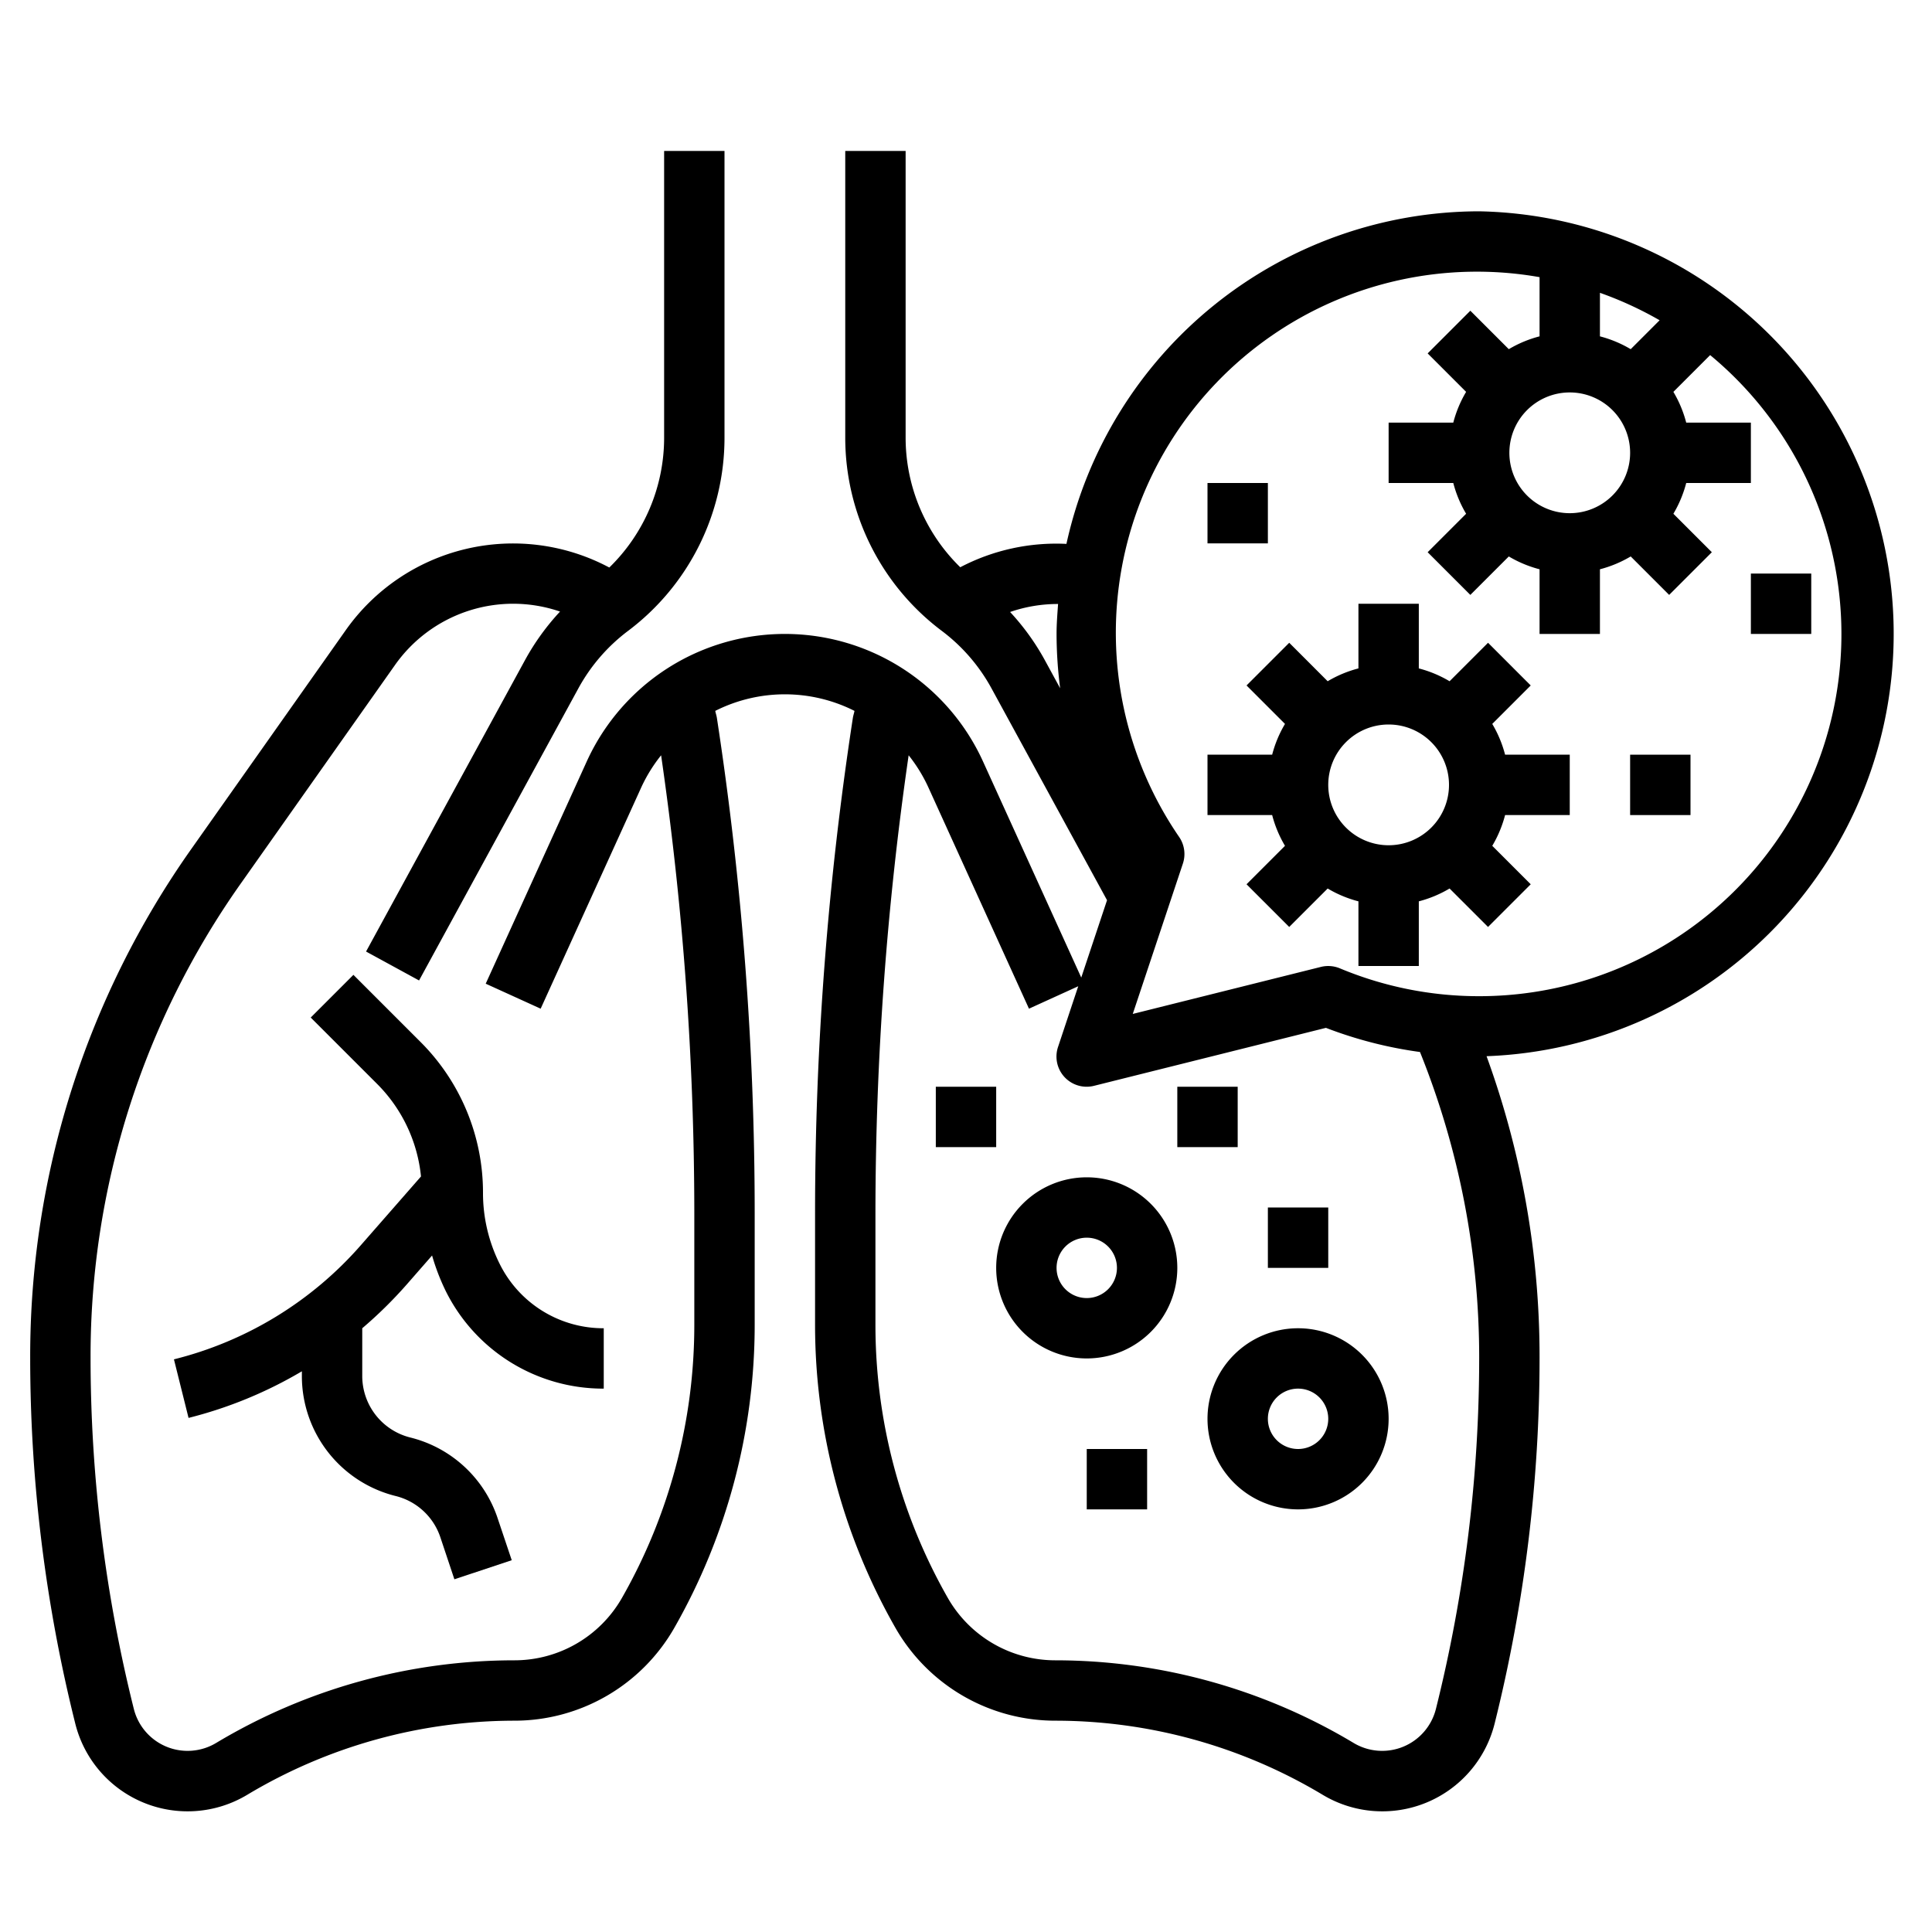 <svg xmlns="http://www.w3.org/2000/svg" id="Layer_3" height="512" viewBox="0 0 64 64" width="512" data-name="Layer 3"><path d="m49.433 23.981 1.274-1.274-1.414-1.414-1.274 1.274a3.915 3.915 0 0 0 -1.019-.425v-2.142h-2v2.142a3.915 3.915 0 0 0 -1.019.425l-1.274-1.274-1.414 1.414 1.274 1.274a3.915 3.915 0 0 0 -.425 1.019h-2.142v2h2.142a3.915 3.915 0 0 0 .425 1.019l-1.274 1.274 1.414 1.414 1.274-1.274a3.915 3.915 0 0 0 1.019.425v2.142h2v-2.142a3.915 3.915 0 0 0 1.019-.425l1.274 1.274 1.414-1.414-1.274-1.274a3.915 3.915 0 0 0 .425-1.019h2.142v-2h-2.142a3.915 3.915 0 0 0 -.425-1.019zm-3.433 4.019a2 2 0 1 1 2-2 2 2 0 0 1 -2 2z"></path><path d="m54 25h2v2h-2z"></path><path d="m40 16h2v2h-2z"></path><path d="m58 19h2v2h-2z"></path><path d="m49 7a14.02 14.02 0 0 0 -13.673 11.017 6.847 6.847 0 0 0 -3.517.774 6 6 0 0 1 -1.81-4.276v-9.515h-2v9.515a8.006 8.006 0 0 0 3.188 6.376 5.941 5.941 0 0 1 1.66 1.918l3.824 7.011-.854 2.563-3.253-7.155a7.211 7.211 0 0 0 -13.13 0l-3.345 7.358 1.82.828 3.345-7.358a5.143 5.143 0 0 1 .645-1.036 106.081 106.081 0 0 1 1.1 15.145v3.728a18.263 18.263 0 0 1 -2.4 9.045 4.1 4.1 0 0 1 -3.555 2.062 19.228 19.228 0 0 0 -9.886 2.738 1.836 1.836 0 0 1 -2.726-1.129 48.031 48.031 0 0 1 -1.433-11.641 27.12 27.12 0 0 1 4.989-15.718l5.09-7.212a4.788 4.788 0 0 1 5.473-1.779 7.978 7.978 0 0 0 -1.152 1.593l-5.274 9.669 1.756.958 5.274-9.67a5.941 5.941 0 0 1 1.66-1.918 8.006 8.006 0 0 0 3.184-6.376v-9.515h-2v9.515a6 6 0 0 1 -1.816 4.285 6.781 6.781 0 0 0 -8.739 2.087l-5.091 7.213a29.119 29.119 0 0 0 -5.354 16.868 50.019 50.019 0 0 0 1.493 12.126 3.835 3.835 0 0 0 5.7 2.359 17.231 17.231 0 0 1 8.852-2.453 6.1 6.1 0 0 0 5.289-3.069 20.265 20.265 0 0 0 2.666-10.038v-3.728a108.214 108.214 0 0 0 -1.253-16.388c-.012-.077-.039-.15-.053-.228a5.118 5.118 0 0 1 4.612 0c-.014.077-.041.152-.053.228a108.214 108.214 0 0 0 -1.253 16.388v3.728a20.265 20.265 0 0 0 2.666 10.038 6.1 6.1 0 0 0 5.289 3.069 17.231 17.231 0 0 1 8.857 2.453 3.835 3.835 0 0 0 5.7-2.359 50.019 50.019 0 0 0 1.488-12.126 29.069 29.069 0 0 0 -1.756-9.98 14 14 0 0 0 -.244-27.988zm3 10a2 2 0 1 1 2-2 2 2 0 0 1 -2 2zm2.019-5.433a3.915 3.915 0 0 0 -1.019-.425v-1.442a11.97 11.97 0 0 1 1.977.909zm-20.558 8.706a4.826 4.826 0 0 1 1.589-.265c-.023.329-.05.657-.05.992a14.123 14.123 0 0 0 .119 1.8l-.515-.945a7.933 7.933 0 0 0 -1.143-1.582zm14.106 36.336a1.836 1.836 0 0 1 -2.726 1.129 19.228 19.228 0 0 0 -9.886-2.738 4.1 4.1 0 0 1 -3.555-2.062 18.263 18.263 0 0 1 -2.4-9.045v-3.728a106.081 106.081 0 0 1 1.1-15.145 5.143 5.143 0 0 1 .641 1.036l3.345 7.358 1.632-.743-.67 2.013a1 1 0 0 0 1.19 1.286l7.685-1.921a13.885 13.885 0 0 0 3.116.8 27.079 27.079 0 0 1 1.961 10.119 48.031 48.031 0 0 1 -1.433 11.641zm1.433-23.609a11.931 11.931 0 0 1 -4.616-.923 1.011 1.011 0 0 0 -.627-.047l-6.233 1.558 1.661-4.982a1 1 0 0 0 -.122-.877 11.961 11.961 0 0 1 11.937-18.548v1.961a3.915 3.915 0 0 0 -1.019.425l-1.274-1.274-1.414 1.414 1.274 1.274a3.915 3.915 0 0 0 -.425 1.019h-2.142v2h2.142a3.915 3.915 0 0 0 .425 1.019l-1.274 1.274 1.414 1.414 1.274-1.274a3.915 3.915 0 0 0 1.019.425v2.142h2v-2.142a3.915 3.915 0 0 0 1.019-.425l1.274 1.274 1.414-1.414-1.274-1.274a3.915 3.915 0 0 0 .425-1.019h2.142v-2h-2.142a3.915 3.915 0 0 0 -.425-1.019l1.218-1.218a11.995 11.995 0 0 1 -7.651 21.237z"></path><path d="m13.468 42.556.845-.966a7.256 7.256 0 0 0 .451 1.174 5.823 5.823 0 0 0 5.236 3.236v-2a3.831 3.831 0 0 1 -3.447-2.131 5.253 5.253 0 0 1 -.553-2.341 7.053 7.053 0 0 0 -2.08-5.022l-2.213-2.213-1.414 1.414 2.213 2.213a5.046 5.046 0 0 1 1.44 3.052l-1.984 2.267a12.118 12.118 0 0 1 -6.2 3.791l.484 1.94a14.147 14.147 0 0 0 3.754-1.544v.153a4.093 4.093 0 0 0 3.105 3.978 2.091 2.091 0 0 1 1.485 1.375l.462 1.384 1.9-.632-.465-1.384a4.085 4.085 0 0 0 -2.9-2.682 2.1 2.1 0 0 1 -1.587-2.039v-1.579a14.3 14.3 0 0 0 1.468-1.444z"></path><path d="m36 39a3 3 0 1 0 3 3 3 3 0 0 0 -3-3zm0 4a1 1 0 1 1 1-1 1 1 0 0 1 -1 1z"></path><path d="m43 44a3 3 0 1 0 3 3 3 3 0 0 0 -3-3zm0 4a1 1 0 1 1 1-1 1 1 0 0 1 -1 1z"></path><path d="m36 48h2v2h-2z"></path><path d="m42 40h2v2h-2z"></path><path d="m39 36h2v2h-2z"></path><path d="m31 36h2v2h-2z"></path></svg>